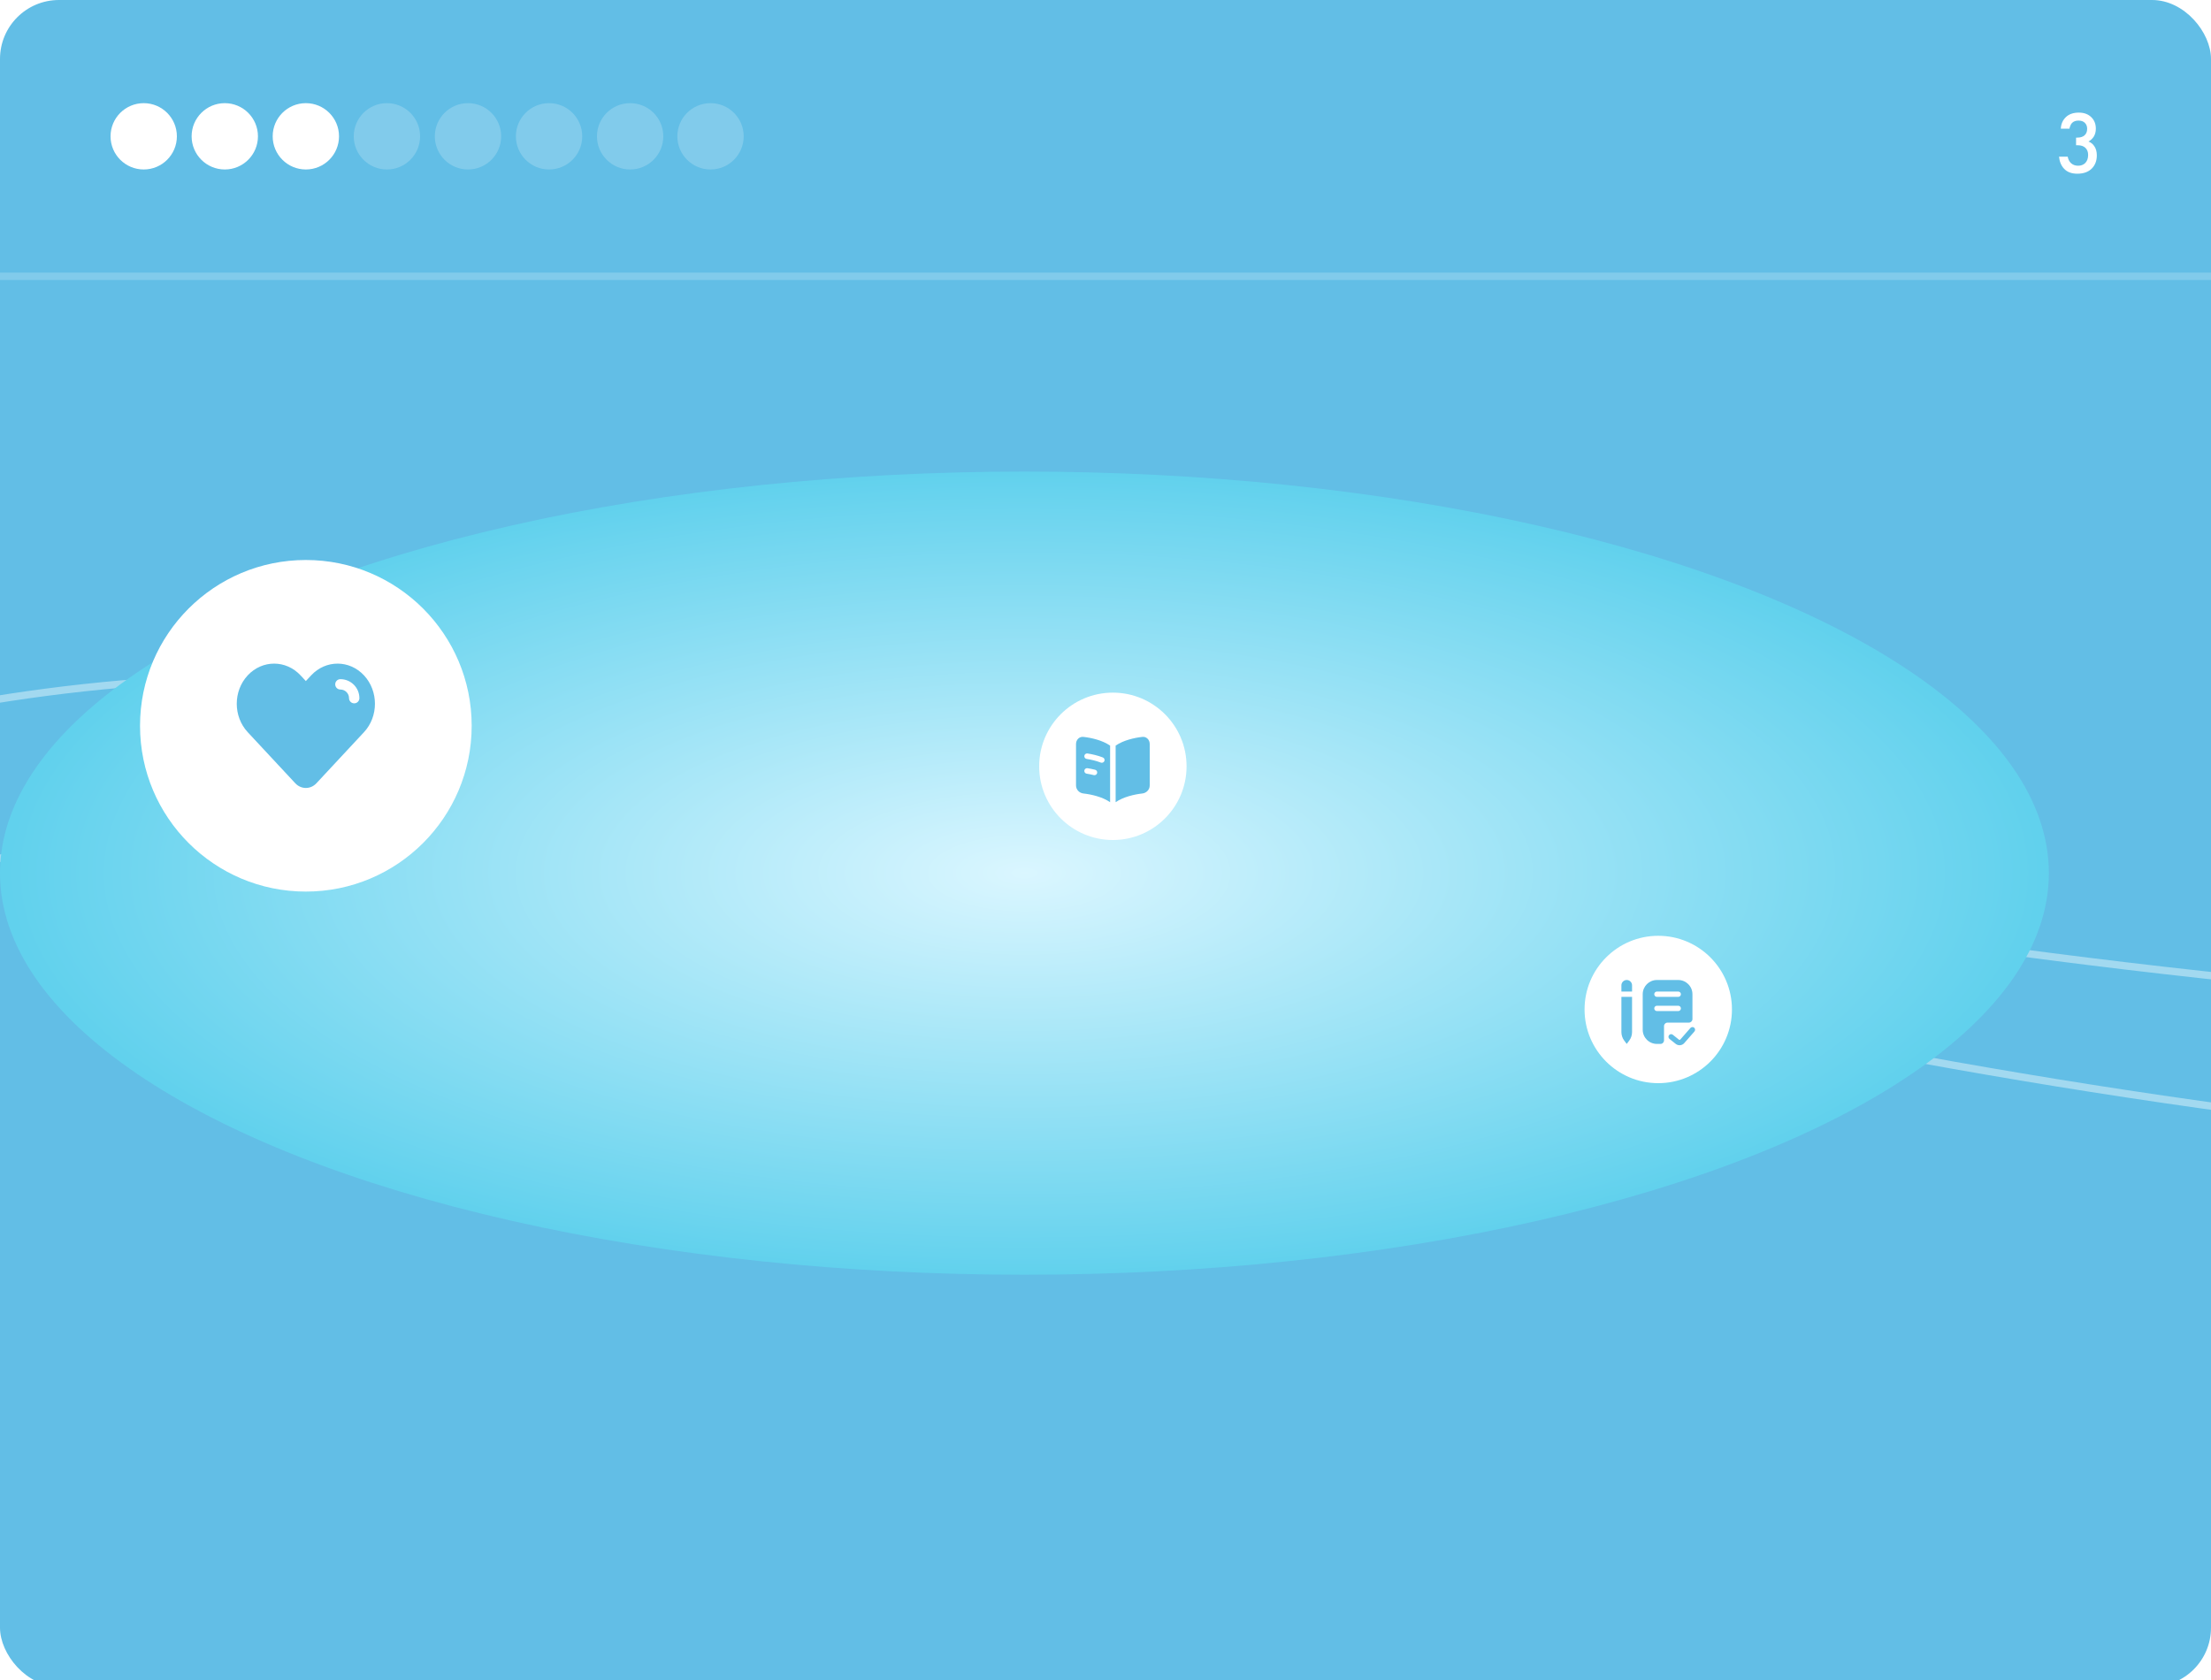 <?xml version="1.0" encoding="UTF-8"?> <svg xmlns="http://www.w3.org/2000/svg" width="346" height="263" viewBox="0 0 346 263" fill="none"><g clip-path="url(#clip0_142_186)"><g clip-path="url(#clip1_142_186)"><rect width="346" height="264" rx="9.227" fill="#62BEE6"></rect><path opacity="0.41" d="M-52.691 154.253C-29.8 144.099 16.731 119.681 100.964 126.781C185.197 133.882 259.707 166.645 399.5 179.271" stroke="white" stroke-width="1.153"></path><path opacity="0.41" d="M-78.064 134.647C-55.173 124.492 -8.642 100.074 75.591 107.175C159.824 114.275 230.427 142.498 370.22 155.123" stroke="white" stroke-width="1.153"></path><g filter="url(#filter0_f_142_186)"><ellipse cx="160.313" cy="136.67" rx="160.313" ry="62.857" fill="url(#paint0_radial_142_186)"></ellipse></g></g><circle cx="5.19" cy="5.19" r="5.19" transform="matrix(-1 0 0 1 27.68 16.147)" fill="white"></circle><circle cx="5.19" cy="5.19" r="5.19" transform="matrix(-1 0 0 1 40.367 16.147)" fill="white"></circle><circle cx="5.19" cy="5.19" r="5.19" transform="matrix(-1 0 0 1 53.053 16.147)" fill="white"></circle><circle cx="5.19" cy="5.19" r="5.19" transform="matrix(-1 0 0 1 65.74 16.147)" fill="white" fill-opacity="0.2"></circle><circle cx="5.19" cy="5.19" r="5.19" transform="matrix(-1 0 0 1 78.427 16.147)" fill="white" fill-opacity="0.2"></circle><circle cx="5.19" cy="5.19" r="5.19" transform="matrix(-1 0 0 1 91.113 16.147)" fill="white" fill-opacity="0.2"></circle><circle cx="5.19" cy="5.19" r="5.19" transform="matrix(-1 0 0 1 103.8 16.147)" fill="white" fill-opacity="0.2"></circle><circle cx="5.19" cy="5.19" r="5.19" transform="matrix(-1 0 0 1 116.38 16.147)" fill="white" fill-opacity="0.2"></circle><line y1="43.25" x2="346" y2="43.25" stroke="white" stroke-opacity="0.2" stroke-width="1.153"></line><circle cx="259.5" cy="158.007" r="11.533" fill="white"></circle><path fill-rule="evenodd" clip-rule="evenodd" d="M262.627 153.393H259.292C258.064 153.393 257.068 154.389 257.068 155.617V161.175C257.068 162.403 258.064 163.398 259.292 163.398H259.848C260.155 163.398 260.403 163.149 260.403 162.842V160.619C260.403 160.312 260.652 160.063 260.959 160.063H264.294C264.601 160.063 264.85 159.814 264.85 159.507V155.617C264.85 154.389 263.855 153.393 262.627 153.393ZM258.875 155.617C258.875 155.386 259.061 155.2 259.292 155.2H262.627C262.857 155.2 263.044 155.386 263.044 155.617C263.044 155.847 262.857 156.034 262.627 156.034H259.292C259.061 156.034 258.875 155.847 258.875 155.617ZM259.292 157.423C259.061 157.423 258.875 157.61 258.875 157.84C258.875 158.07 259.061 158.257 259.292 158.257H262.627C262.857 158.257 263.044 158.07 263.044 157.84C263.044 157.61 262.857 157.423 262.627 157.423H259.292ZM254.567 153.393C254.107 153.393 253.733 153.767 253.733 154.227V155.2H255.401V154.227C255.401 153.767 255.028 153.393 254.567 153.393ZM253.733 156.034V161.545C253.733 162.026 253.889 162.495 254.178 162.879L254.567 163.398L254.956 162.879C255.245 162.495 255.401 162.026 255.401 161.545V156.034H253.733ZM265.164 161.449C265.315 161.276 265.298 161.013 265.125 160.861C264.951 160.71 264.688 160.727 264.536 160.9L262.941 162.723C262.892 162.779 262.808 162.787 262.75 162.74L261.776 161.961C261.596 161.817 261.334 161.846 261.19 162.026C261.046 162.206 261.075 162.468 261.255 162.612L262.229 163.391C262.636 163.717 263.226 163.664 263.569 163.272L265.164 161.449Z" fill="#62BEE6"></path><circle cx="47.863" cy="113.603" r="25.95" fill="white"></circle><path fill-rule="evenodd" clip-rule="evenodd" d="M47.862 106.601L48.69 105.713C50.974 103.259 54.677 103.259 56.962 105.713C59.246 108.167 59.246 112.146 56.962 114.6L49.517 122.598C48.603 123.58 47.122 123.58 46.208 122.598L38.763 114.6C36.479 112.146 36.479 108.167 38.763 105.713C41.047 103.259 44.751 103.259 47.035 105.713L47.862 106.601ZM53.269 106.305C52.821 106.305 52.458 106.668 52.458 107.116C52.458 107.564 52.821 107.927 53.269 107.927C54.015 107.927 54.62 108.532 54.62 109.278C54.62 109.726 54.983 110.089 55.431 110.089C55.879 110.089 56.242 109.726 56.242 109.278C56.242 107.636 54.911 106.305 53.269 106.305Z" fill="#62BEE6"></path><circle cx="174.153" cy="119.947" r="11.533" fill="white"></circle><path fill-rule="evenodd" clip-rule="evenodd" d="M173.721 116.705C172.499 115.865 170.803 115.483 169.537 115.34C168.904 115.268 168.387 115.797 168.387 116.449V122.945C168.387 123.598 168.904 124.127 169.537 124.198C170.803 124.341 172.499 124.723 173.721 125.563V116.705ZM174.586 125.563C175.808 124.723 177.504 124.341 178.77 124.198C179.403 124.127 179.92 123.598 179.92 122.945V116.449C179.92 115.797 179.403 115.268 178.77 115.34C177.504 115.483 175.808 115.865 174.586 116.705V125.563ZM169.689 118.297C169.726 118.061 169.947 117.9 170.183 117.936C170.934 118.052 171.78 118.247 172.579 118.556C172.802 118.642 172.913 118.893 172.827 119.115C172.74 119.338 172.49 119.449 172.267 119.363C171.541 119.082 170.759 118.901 170.05 118.791C169.814 118.754 169.653 118.533 169.689 118.297ZM170.183 120.243C169.947 120.206 169.726 120.368 169.689 120.604C169.653 120.84 169.814 121.061 170.05 121.098C170.407 121.153 170.784 121.226 171.164 121.322C171.396 121.381 171.631 121.24 171.689 121.009C171.748 120.777 171.607 120.542 171.376 120.484C170.967 120.38 170.563 120.302 170.183 120.243Z" fill="#62BEE6"></path><path d="M323.857 20.138H322.497C322.534 19.407 322.797 18.806 323.288 18.334C323.778 17.862 324.454 17.626 325.314 17.626C326.156 17.626 326.823 17.88 327.313 18.389C327.757 18.843 327.979 19.43 327.979 20.152C327.979 20.615 327.873 21.022 327.66 21.374C327.447 21.707 327.17 21.966 326.827 22.151C327.216 22.299 327.521 22.544 327.743 22.887C328.002 23.266 328.132 23.742 328.132 24.316C328.132 25.167 327.868 25.857 327.341 26.384C326.804 26.921 326.05 27.189 325.078 27.189C324.181 27.189 323.491 26.93 323.01 26.412C322.557 25.931 322.293 25.302 322.219 24.524H323.579C323.653 24.941 323.82 25.274 324.079 25.524C324.375 25.801 324.75 25.94 325.203 25.94C325.638 25.94 325.999 25.811 326.286 25.552C326.61 25.246 326.772 24.811 326.772 24.247C326.772 23.784 326.633 23.419 326.355 23.15C326.068 22.873 325.67 22.734 325.162 22.734H324.884V21.54H325.078C325.596 21.54 325.99 21.406 326.258 21.138C326.499 20.897 326.619 20.569 326.619 20.152C326.619 19.773 326.499 19.463 326.258 19.222C326.017 18.991 325.689 18.875 325.273 18.875C324.828 18.875 324.486 19 324.245 19.25C324.153 19.352 324.074 19.477 324.009 19.625C323.945 19.764 323.903 19.875 323.885 19.958C323.866 20.041 323.857 20.101 323.857 20.138Z" fill="white"></path></g><defs><filter id="filter0_f_142_186" x="-115.333" y="-41.52" width="551.294" height="356.38" filterUnits="userSpaceOnUse" color-interpolation-filters="sRGB"><feFlood flood-opacity="0" result="BackgroundImageFix"></feFlood><feBlend mode="normal" in="SourceGraphic" in2="BackgroundImageFix" result="shape"></feBlend><feGaussianBlur stdDeviation="57.667" result="effect1_foregroundBlur_142_186"></feGaussianBlur></filter><radialGradient id="paint0_radial_142_186" cx="0" cy="0" r="1" gradientUnits="userSpaceOnUse" gradientTransform="translate(160.313 136.67) rotate(90) scale(62.857 160.313)"><stop stop-color="#DAF6FF"></stop><stop offset="1" stop-color="#61D1ED"></stop></radialGradient><clipPath id="clip0_142_186"><rect width="346" height="263" fill="white"></rect></clipPath><clipPath id="clip1_142_186"><rect width="346" height="276.8" fill="white"></rect></clipPath></defs></svg> 